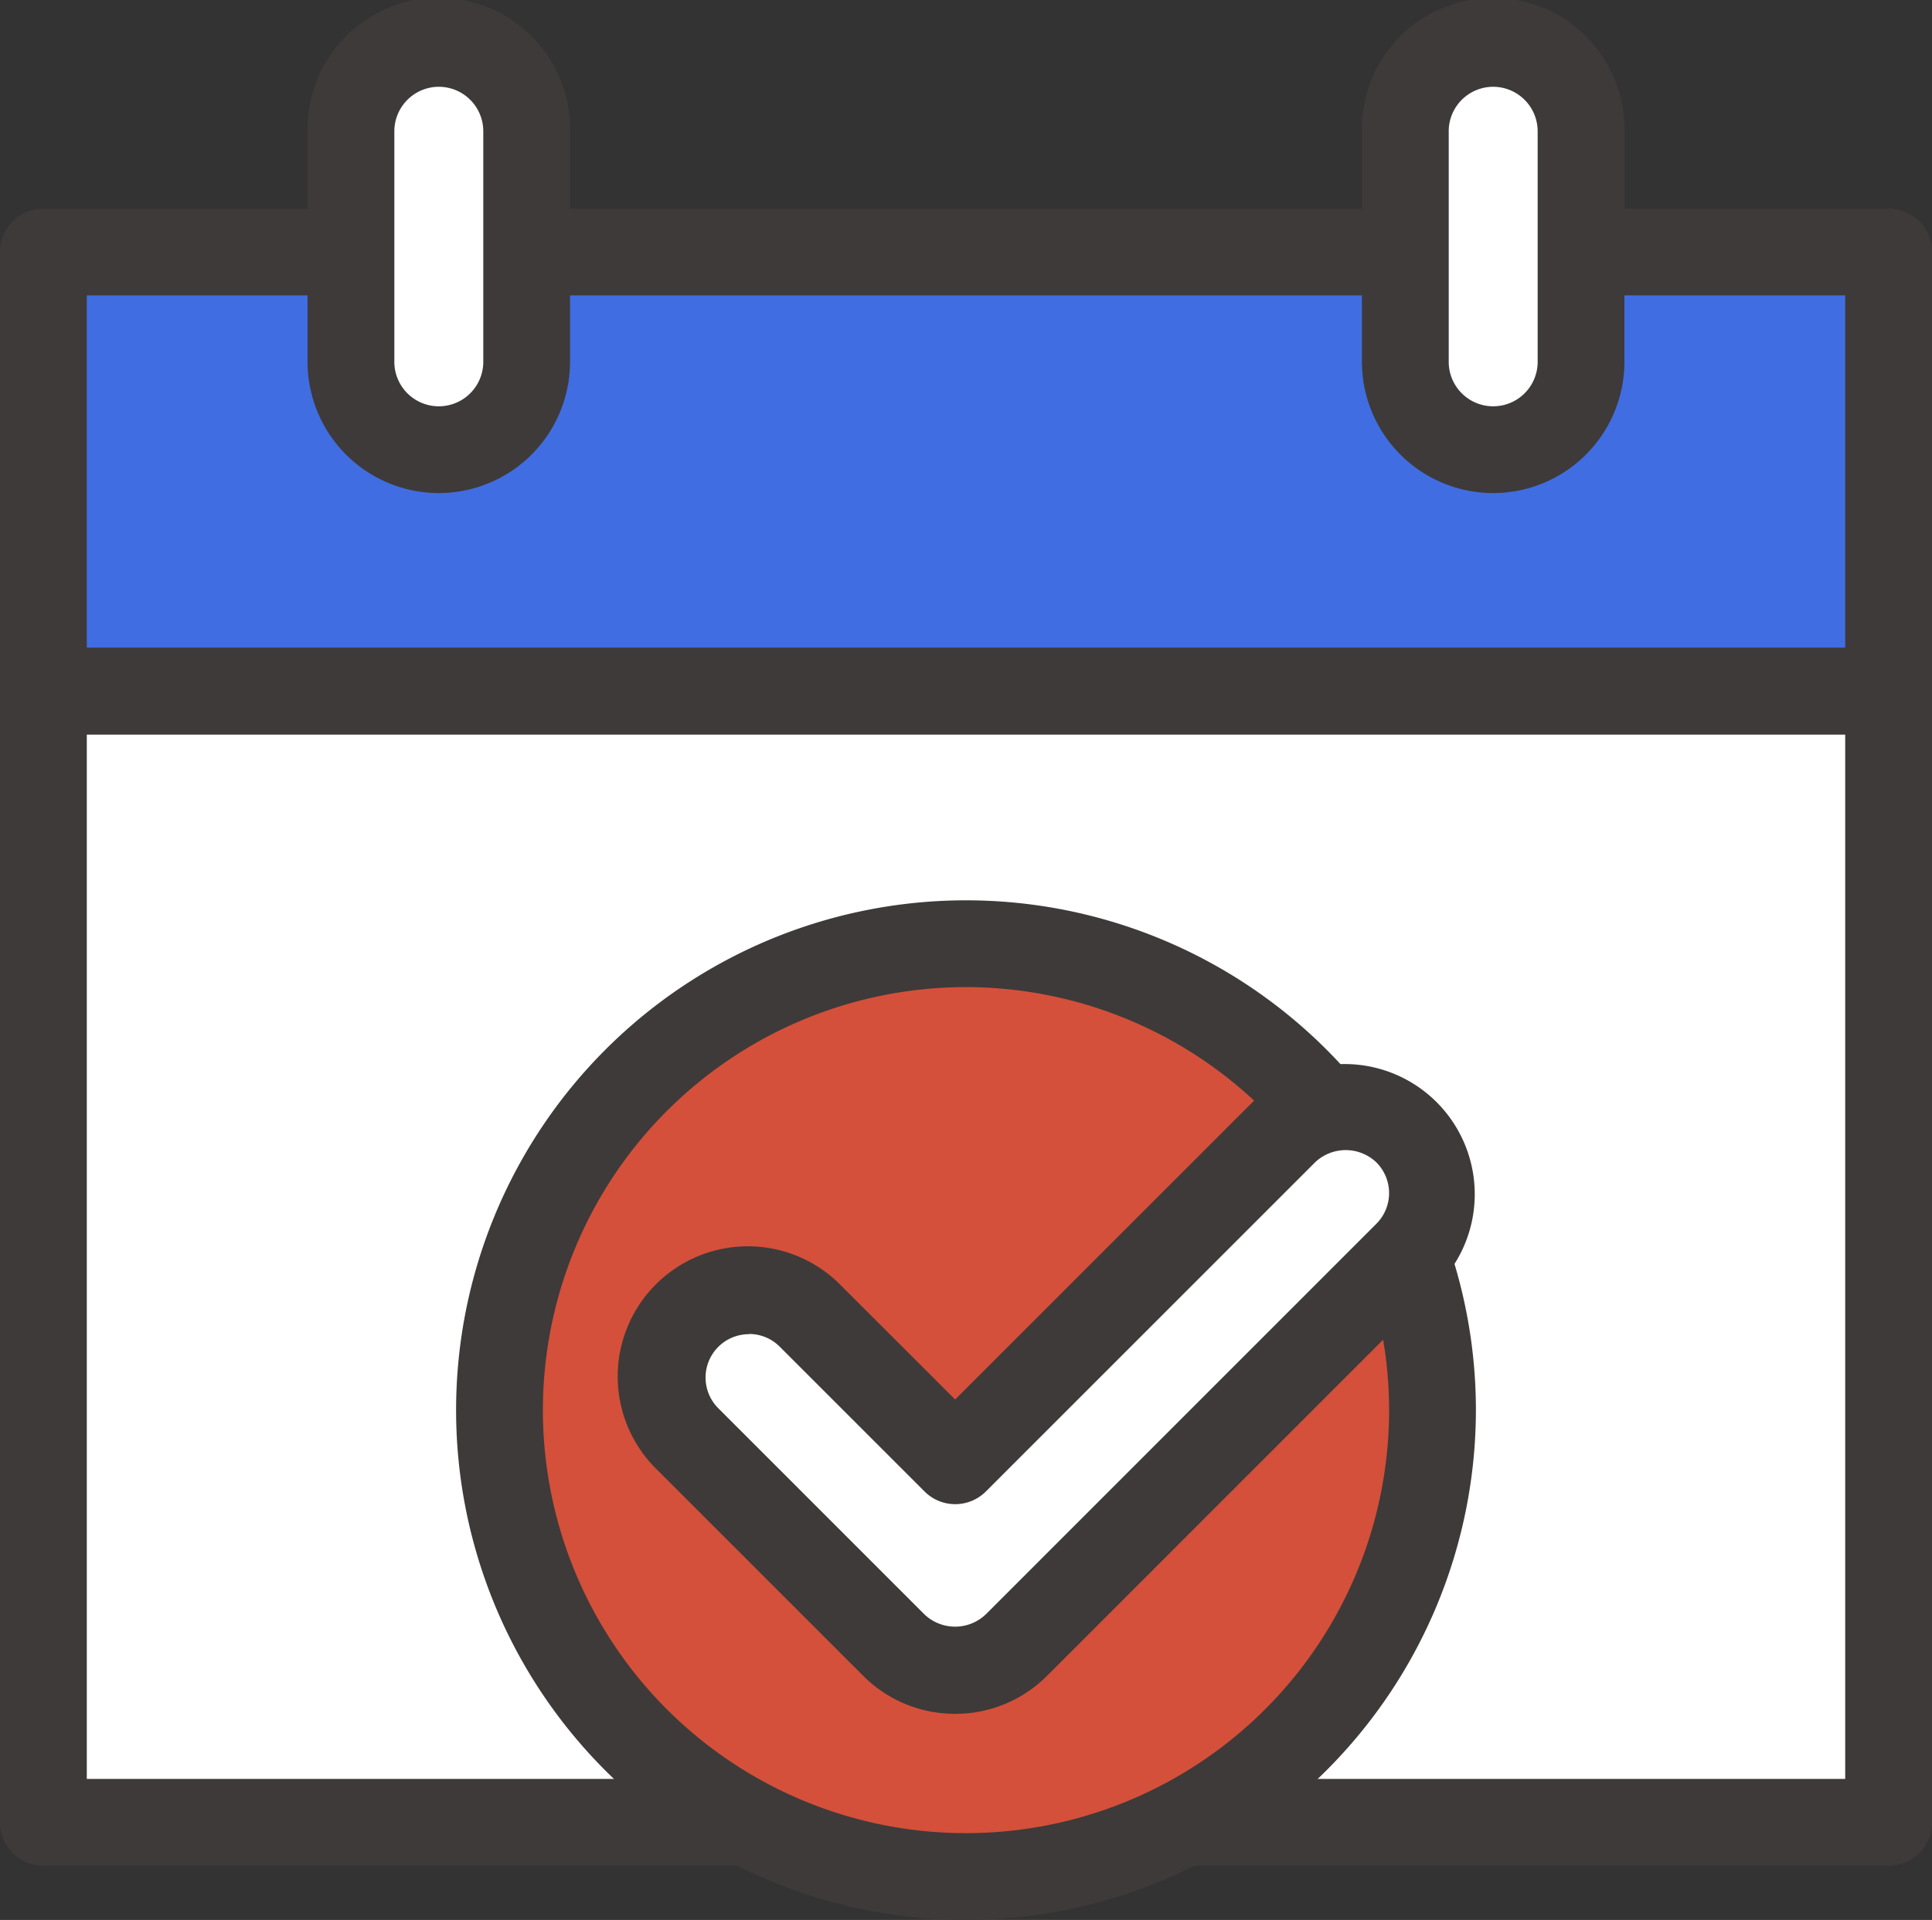 <svg xmlns="http://www.w3.org/2000/svg" xmlns:xlink="http://www.w3.org/1999/xlink" width="51.658" height="51.346" viewBox="0 0 51.658 51.346">
  <rect x="0" y="0" width="51.658" height="51.346" fill="#333333" stroke="none"/>
  <defs>
    <clipPath id="clip-path">
      <rect id="사각형_21066" data-name="사각형 21066" width="51.658" height="51.346" fill="none"/>
    </clipPath>
  </defs>
  <g id="그룹_69601" data-name="그룹 69601" transform="translate(0 0)">
    <rect id="사각형_21064" data-name="사각형 21064" width="49.337" height="11.747" transform="translate(1.16 6.74)" fill="#416de2"/>
    <g id="그룹_69543" data-name="그룹 69543" transform="translate(0 0)">
      <g id="그룹_69542" data-name="그룹 69542" clip-path="url(#clip-path)">
        <path id="패스_83181" data-name="패스 83181" d="M50.5,23.684H1.16A1.16,1.16,0,0,1,0,22.524V10.777a1.16,1.16,0,0,1,1.16-1.16H50.5a1.16,1.16,0,0,1,1.16,1.16V22.524a1.16,1.16,0,0,1-1.16,1.16M2.321,21.364H49.337V11.938H2.321Z" transform="translate(0 -4.038)" fill="#3e3a39"/>
        <rect id="사각형_21065" data-name="사각형 21065" width="49.337" height="30.249" transform="translate(1.16 18.487)" fill="#fff"/>
        <path id="패스_83182" data-name="패스 83182" d="M50.5,62.434H1.16A1.16,1.16,0,0,1,0,61.273V31.024a1.16,1.16,0,0,1,1.16-1.16H50.5a1.16,1.16,0,0,1,1.16,1.16V61.273a1.16,1.16,0,0,1-1.16,1.16M2.321,60.113H49.337V32.185H2.321Z" transform="translate(0 -12.538)" fill="#3e3a39"/>
        <path id="패스_83183" data-name="패스 83183" d="M20.872,10.516a2.349,2.349,0,1,1-4.7,0V4.35a2.349,2.349,0,1,1,4.7,0Z" transform="translate(-6.79 -0.84)" fill="#fff"/>
        <path id="패스_83184" data-name="패스 83184" d="M17.683,13.187a3.514,3.514,0,0,1-3.51-3.51V3.51a3.51,3.51,0,1,1,7.019,0V9.677a3.514,3.514,0,0,1-3.509,3.51m0-10.866A1.191,1.191,0,0,0,16.494,3.51V9.677a1.189,1.189,0,1,0,2.378,0V3.51a1.19,1.19,0,0,0-1.189-1.189" transform="translate(-5.95 0)" fill="#3e3a39"/>
        <path id="패스_83185" data-name="패스 83185" d="M69.466,10.516a2.349,2.349,0,1,1-4.7,0V4.35a2.349,2.349,0,1,1,4.7,0Z" transform="translate(-27.191 -0.84)" fill="#fff"/>
        <path id="패스_83186" data-name="패스 83186" d="M66.276,13.187a3.514,3.514,0,0,1-3.509-3.51V3.51a3.51,3.51,0,1,1,7.019,0V9.677a3.514,3.514,0,0,1-3.51,3.51m0-10.866A1.19,1.19,0,0,0,65.088,3.51V9.677a1.189,1.189,0,1,0,2.378,0V3.51a1.191,1.191,0,0,0-1.189-1.189" transform="translate(-26.352 0)" fill="#3e3a39"/>
        <path id="패스_83187" data-name="패스 83187" d="M47.967,55.975A12.474,12.474,0,1,0,35.494,68.448,12.474,12.474,0,0,0,47.967,55.975" transform="translate(-9.665 -18.263)" fill="#d4503a"/>
        <path id="패스_83188" data-name="패스 83188" d="M34.654,68.769A13.634,13.634,0,1,1,48.288,55.135,13.649,13.649,0,0,1,34.654,68.769m0-24.947A11.313,11.313,0,1,0,45.967,55.135,11.326,11.326,0,0,0,34.654,43.822" transform="translate(-8.825 -17.423)" fill="#3e3a39"/>
        <path id="패스_83189" data-name="패스 83189" d="M38.351,66.085a2.315,2.315,0,0,1-1.641-.68L31.2,59.894a2.321,2.321,0,0,1,3.283-3.281l3.87,3.871,8.8-8.8a2.321,2.321,0,0,1,3.283,3.281L39.992,65.405a2.315,2.315,0,0,1-1.641.68" transform="translate(-12.813 -21.412)" fill="#fff"/>
        <path id="패스_83190" data-name="패스 83190" d="M37.513,66.406a3.458,3.458,0,0,1-2.462-1.02L29.54,59.875a3.481,3.481,0,1,1,4.923-4.922L37.513,58l7.981-7.982a3.481,3.481,0,0,1,4.923,4.922L39.974,65.386a3.459,3.459,0,0,1-2.462,1.02M32,56.253a1.16,1.16,0,0,0-.82,1.981l5.511,5.512a1.188,1.188,0,0,0,1.641,0L48.776,53.3a1.161,1.161,0,0,0,0-1.641,1.188,1.188,0,0,0-1.641,0l-8.8,8.8a1.16,1.16,0,0,1-1.641,0l-3.871-3.871a1.151,1.151,0,0,0-.82-.34" transform="translate(-11.974 -20.572)" fill="#3e3a39"/>
      </g>
    </g>
  </g>
</svg>
